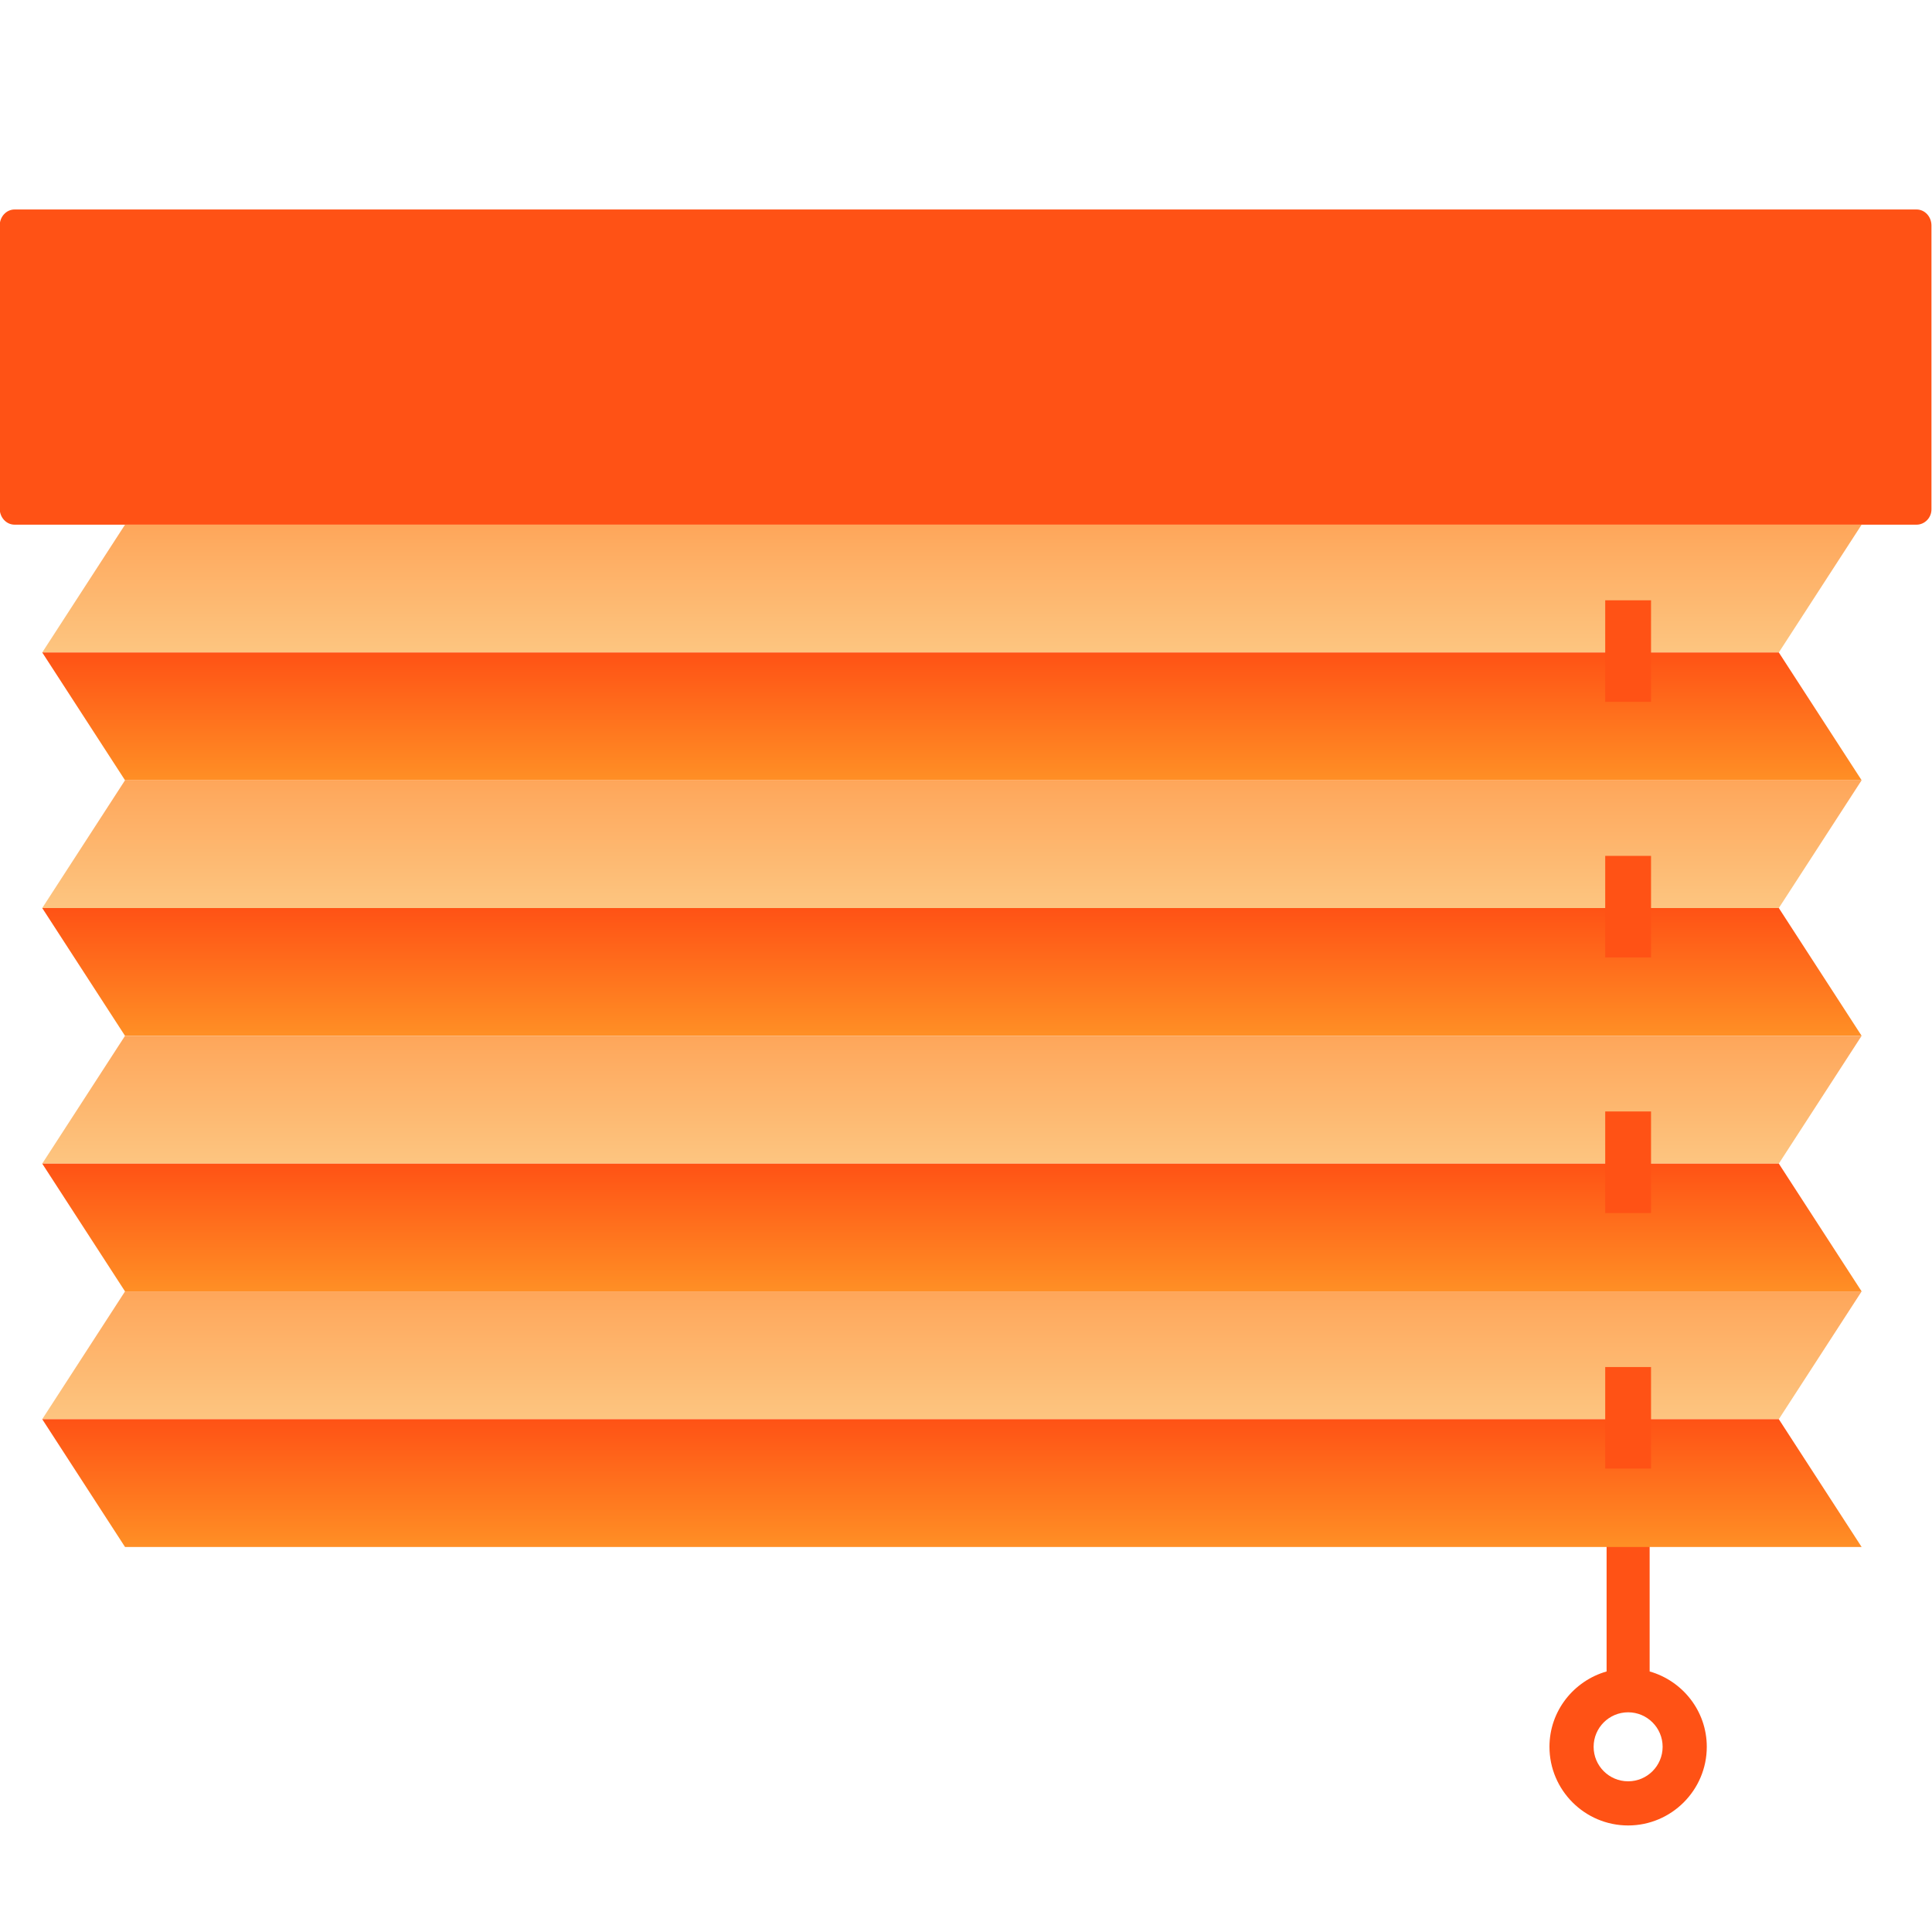 <?xml version="1.0" encoding="utf-8"?>
<!-- Generator: Adobe Illustrator 23.0.1, SVG Export Plug-In . SVG Version: 6.00 Build 0)  -->
<svg version="1.1" id="Layer_1" xmlns="http://www.w3.org/2000/svg" xmlns:xlink="http://www.w3.org/1999/xlink" x="0px" y="0px"
	 viewBox="0 0 70 70" style="enable-background:new 0 0 70 70;" xml:space="preserve">
<style type="text/css">
	.st0{fill-rule:evenodd;clip-rule:evenodd;fill:#FF5215;}
	.st1{fill:#FF5215;}
	.st2{fill-rule:evenodd;clip-rule:evenodd;fill:url(#SVGID_1_);}
	.st3{fill-rule:evenodd;clip-rule:evenodd;fill:url(#SVGID_2_);}
	.st4{fill-rule:evenodd;clip-rule:evenodd;fill:url(#SVGID_3_);}
	.st5{fill-rule:evenodd;clip-rule:evenodd;fill:url(#SVGID_4_);}
	.st6{fill-rule:evenodd;clip-rule:evenodd;fill:url(#SVGID_5_);}
	.st7{fill-rule:evenodd;clip-rule:evenodd;fill:url(#SVGID_6_);}
	.st8{fill-rule:evenodd;clip-rule:evenodd;fill:url(#SVGID_7_);}
	.st9{fill-rule:evenodd;clip-rule:evenodd;fill:url(#SVGID_8_);}
</style>
<g>
	<path id="Fill-1_23_" class="st0" d="M69.44,19.01H0.53c-0.3,0-0.54-0.26-0.54-0.58V8.17c0-0.32,0.24-0.58,0.54-0.58h68.91
		c0.3,0,0.54,0.26,0.54,0.58v10.27C69.99,18.75,69.74,19.01,69.44,19.01"/>
	<path class="st1" d="M59.77,60.56v-5.1h-1.56v5.1c-1.19,0.34-2.07,1.43-2.07,2.73c0,1.57,1.28,2.85,2.85,2.85s2.85-1.28,2.85-2.85
		C61.84,61.99,60.96,60.9,59.77,60.56z M58.99,64.54c-0.69,0-1.25-0.56-1.25-1.25s0.56-1.25,1.25-1.25s1.25,0.56,1.25,1.25
		S59.68,64.54,58.99,64.54z"/>
	<linearGradient id="SVGID_1_" gradientUnits="userSpaceOnUse" x1="34.494" y1="23.643" x2="34.494" y2="19.014">
		<stop  offset="0" style="stop-color:#FDC580"/>
		<stop  offset="1" style="stop-color:#FEA65A"/>
	</linearGradient>
	<polyline class="st2" points="1.53,23.64 4.53,19.01 67.45,19.01 64.45,23.64 	"/>
	<linearGradient id="SVGID_2_" gradientUnits="userSpaceOnUse" x1="34.494" y1="28.272" x2="34.494" y2="23.643">
		<stop  offset="0" style="stop-color:#FF8F25"/>
		<stop  offset="1" style="stop-color:#FF5215"/>
	</linearGradient>
	<polyline class="st3" points="67.45,28.27 64.45,23.64 1.53,23.64 4.53,28.27 	"/>
	<rect x="58.16" y="21.75" class="st1" width="1.66" height="3.68"/>
	<linearGradient id="SVGID_3_" gradientUnits="userSpaceOnUse" x1="34.494" y1="32.901" x2="34.494" y2="28.272">
		<stop  offset="0" style="stop-color:#FDC580"/>
		<stop  offset="1" style="stop-color:#FEA65A"/>
	</linearGradient>
	<polyline class="st4" points="1.53,32.9 4.53,28.27 67.45,28.27 64.45,32.9 	"/>
	<linearGradient id="SVGID_4_" gradientUnits="userSpaceOnUse" x1="34.494" y1="37.53" x2="34.494" y2="32.901">
		<stop  offset="0" style="stop-color:#FF8F25"/>
		<stop  offset="1" style="stop-color:#FF5215"/>
	</linearGradient>
	<polyline class="st5" points="67.45,37.53 64.45,32.9 1.53,32.9 4.53,37.53 	"/>
	<rect x="58.16" y="31.01" class="st1" width="1.66" height="3.68"/>
	<linearGradient id="SVGID_5_" gradientUnits="userSpaceOnUse" x1="34.494" y1="42.159" x2="34.494" y2="37.53">
		<stop  offset="0" style="stop-color:#FDC580"/>
		<stop  offset="1" style="stop-color:#FEA65A"/>
	</linearGradient>
	<polyline class="st6" points="1.53,42.16 4.53,37.53 67.45,37.53 64.45,42.16 	"/>
	<linearGradient id="SVGID_6_" gradientUnits="userSpaceOnUse" x1="34.494" y1="46.788" x2="34.494" y2="42.159">
		<stop  offset="0" style="stop-color:#FF8F25"/>
		<stop  offset="1" style="stop-color:#FF5215"/>
	</linearGradient>
	<polyline class="st7" points="67.45,46.79 64.45,42.16 1.53,42.16 4.53,46.79 	"/>
	<rect x="58.16" y="40.27" class="st1" width="1.66" height="3.68"/>
	<linearGradient id="SVGID_7_" gradientUnits="userSpaceOnUse" x1="34.494" y1="51.417" x2="34.494" y2="46.788">
		<stop  offset="0" style="stop-color:#FDC580"/>
		<stop  offset="1" style="stop-color:#FEA65A"/>
	</linearGradient>
	<polyline class="st8" points="1.53,51.42 4.53,46.79 67.45,46.79 64.45,51.42 	"/>
	<linearGradient id="SVGID_8_" gradientUnits="userSpaceOnUse" x1="34.494" y1="56.046" x2="34.494" y2="51.417">
		<stop  offset="0" style="stop-color:#FF8F25"/>
		<stop  offset="1" style="stop-color:#FF5215"/>
	</linearGradient>
	<polygon class="st9" points="67.45,56.05 64.45,51.42 1.53,51.42 4.53,56.05 	"/>
	<rect x="58.16" y="49.53" class="st1" width="1.66" height="3.68"/>
</g>
</svg>
